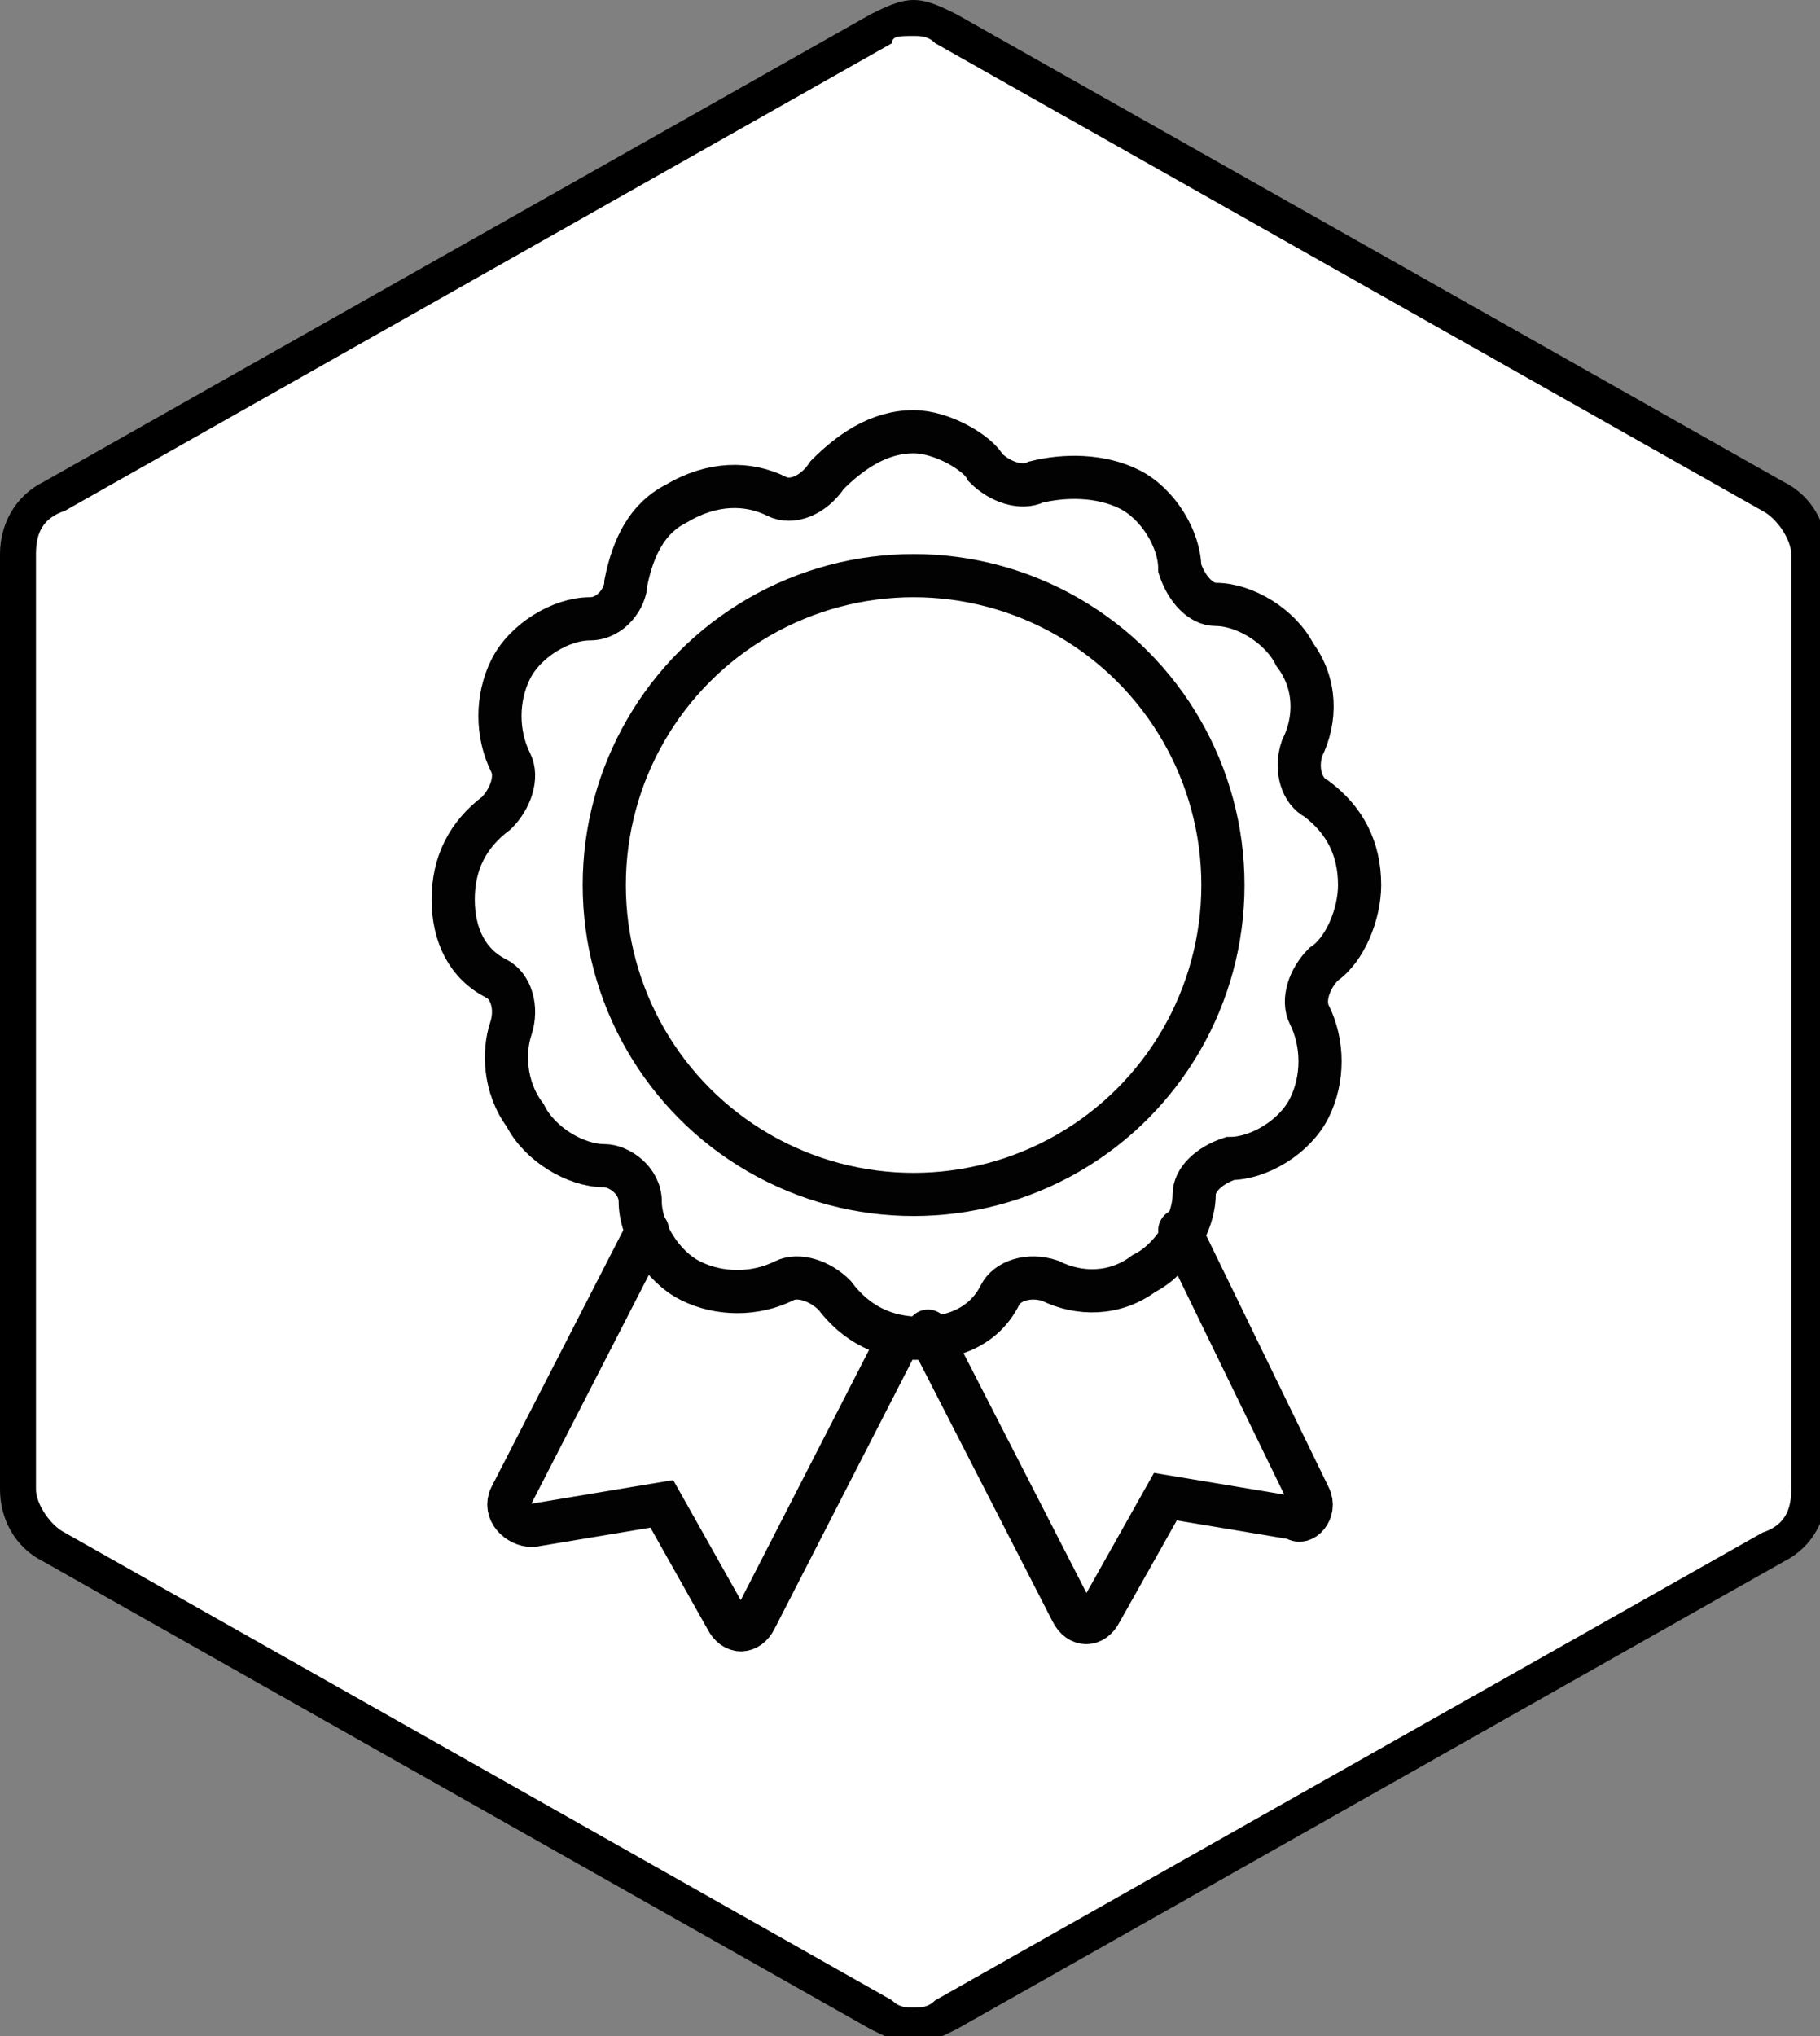 <?xml version="1.0" encoding="utf-8"?>
<!-- Generator: $$$/GeneralStr/196=Adobe Illustrator 27.6.0, SVG Export Plug-In . SVG Version: 6.00 Build 0)  -->
<svg version="1.1" xmlns="http://www.w3.org/2000/svg" xmlns:xlink="http://www.w3.org/1999/xlink" x="0px" y="0px"
	 viewBox="0 0 25.3 28.3" style="enable-background:new 0 0 25.3 28.3;" xml:space="preserve">
<rect x="0" y="0" width="25.3" height="28.3" fill="#808080" stroke="none"/>
<style type="text/css">
	.st0{fill:#FFFFFF;}
	.st1{fill:none;stroke:#020203;stroke-width:0.6;stroke-linecap:round;stroke-miterlimit:10;}
</style>
<g id="Form">
	<g>
		<path class="st0" d="M12.7,28.1c-0.2,0-0.3,0-0.5-0.1L0.7,21.5c-0.3-0.2-0.5-0.5-0.5-0.8v-13c0-0.3,0.2-0.7,0.5-0.8l11.5-6.5
			c0.1-0.1,0.3-0.1,0.5-0.1s0.3,0,0.5,0.1l11.5,6.5c0.3,0.2,0.5,0.5,0.5,0.8v13c0,0.3-0.2,0.7-0.5,0.8L13.1,28
			C13,28.1,12.8,28.1,12.7,28.1z"/>
		<path d="M12.7,0.5c0.1,0,0.2,0,0.3,0.1l11.5,6.5c0.2,0.1,0.4,0.4,0.4,0.6v13c0,0.3-0.1,0.5-0.4,0.6L13,27.8
			c-0.1,0.1-0.2,0.1-0.3,0.1s-0.2,0-0.3-0.1L0.9,21.3c-0.2-0.1-0.4-0.4-0.4-0.6v-13c0-0.3,0.1-0.5,0.4-0.6l11.5-6.5
			C12.4,0.5,12.5,0.5,12.7,0.5 M12.7,0c-0.2,0-0.4,0.1-0.6,0.2L0.6,6.7C0.2,6.9,0,7.3,0,7.7v13c0,0.4,0.2,0.8,0.6,1l11.5,6.5
			c0.2,0.1,0.4,0.2,0.6,0.2s0.4-0.1,0.6-0.2l11.5-6.5c0.4-0.2,0.6-0.6,0.6-1v-13c0-0.4-0.2-0.8-0.6-1L13.3,0.2
			C13.1,0.1,12.9,0,12.7,0L12.7,0z"/>
	</g>
	<g>
		<path class="st1" d="M18.9,12.3c0-0.5-0.2-0.9-0.6-1.2c-0.2-0.1-0.3-0.4-0.2-0.7c0.2-0.4,0.2-0.9-0.1-1.3
			c-0.2-0.4-0.7-0.7-1.1-0.7c-0.2,0-0.4-0.2-0.5-0.5c0-0.4-0.3-0.9-0.7-1.1c-0.4-0.2-0.9-0.2-1.3-0.1c-0.2,0.1-0.5,0-0.7-0.2
			C13.6,6.3,13.1,6,12.7,6c-0.5,0-0.9,0.3-1.2,0.6C11.3,6.9,11,7,10.8,6.9c-0.4-0.2-0.9-0.2-1.4,0.1C9,7.2,8.8,7.6,8.7,8.1
			c0,0.2-0.2,0.5-0.5,0.5c-0.4,0-0.9,0.3-1.1,0.7c-0.2,0.4-0.2,0.9,0,1.3c0.1,0.2,0,0.5-0.2,0.7c-0.4,0.3-0.6,0.7-0.6,1.2
			c0,0.5,0.2,0.9,0.6,1.1c0.2,0.1,0.3,0.4,0.2,0.7C7,14.6,7,15.1,7.3,15.5c0.2,0.4,0.7,0.7,1.1,0.7c0.2,0,0.5,0.2,0.5,0.5
			c0,0.4,0.3,0.9,0.7,1.1c0.4,0.2,0.9,0.2,1.3,0c0.2-0.1,0.5,0,0.7,0.2c0.3,0.4,0.7,0.6,1.2,0.6c0.5,0,0.9-0.2,1.1-0.6
			c0.1-0.2,0.4-0.3,0.7-0.2c0.4,0.2,0.9,0.2,1.3-0.1c0.4-0.2,0.7-0.7,0.7-1.1c0-0.2,0.2-0.4,0.5-0.5c0.4,0,0.9-0.3,1.1-0.7
			c0.2-0.4,0.2-0.9,0-1.3c-0.1-0.2,0-0.5,0.2-0.7C18.7,13.2,18.9,12.7,18.9,12.3z"/>
		<circle class="st1" cx="12.7" cy="12.3" r="4.3"/>
		<path class="st1" d="M16.4,17.1l1.8,3.7c0.1,0.2-0.1,0.4-0.2,0.3l-1.8-0.3l-0.9,1.6c-0.1,0.2-0.3,0.2-0.4,0l-2-3.9"/>
		<path class="st1" d="M9,17.1l-1.9,3.7C7,21,7.2,21.2,7.4,21.2l1.8-0.3l0.9,1.6c0.1,0.2,0.3,0.2,0.4,0l2-3.9"/>
	</g>
</g>
<g id="Inhalt_x5F_Flächen">
</g>
</svg>
